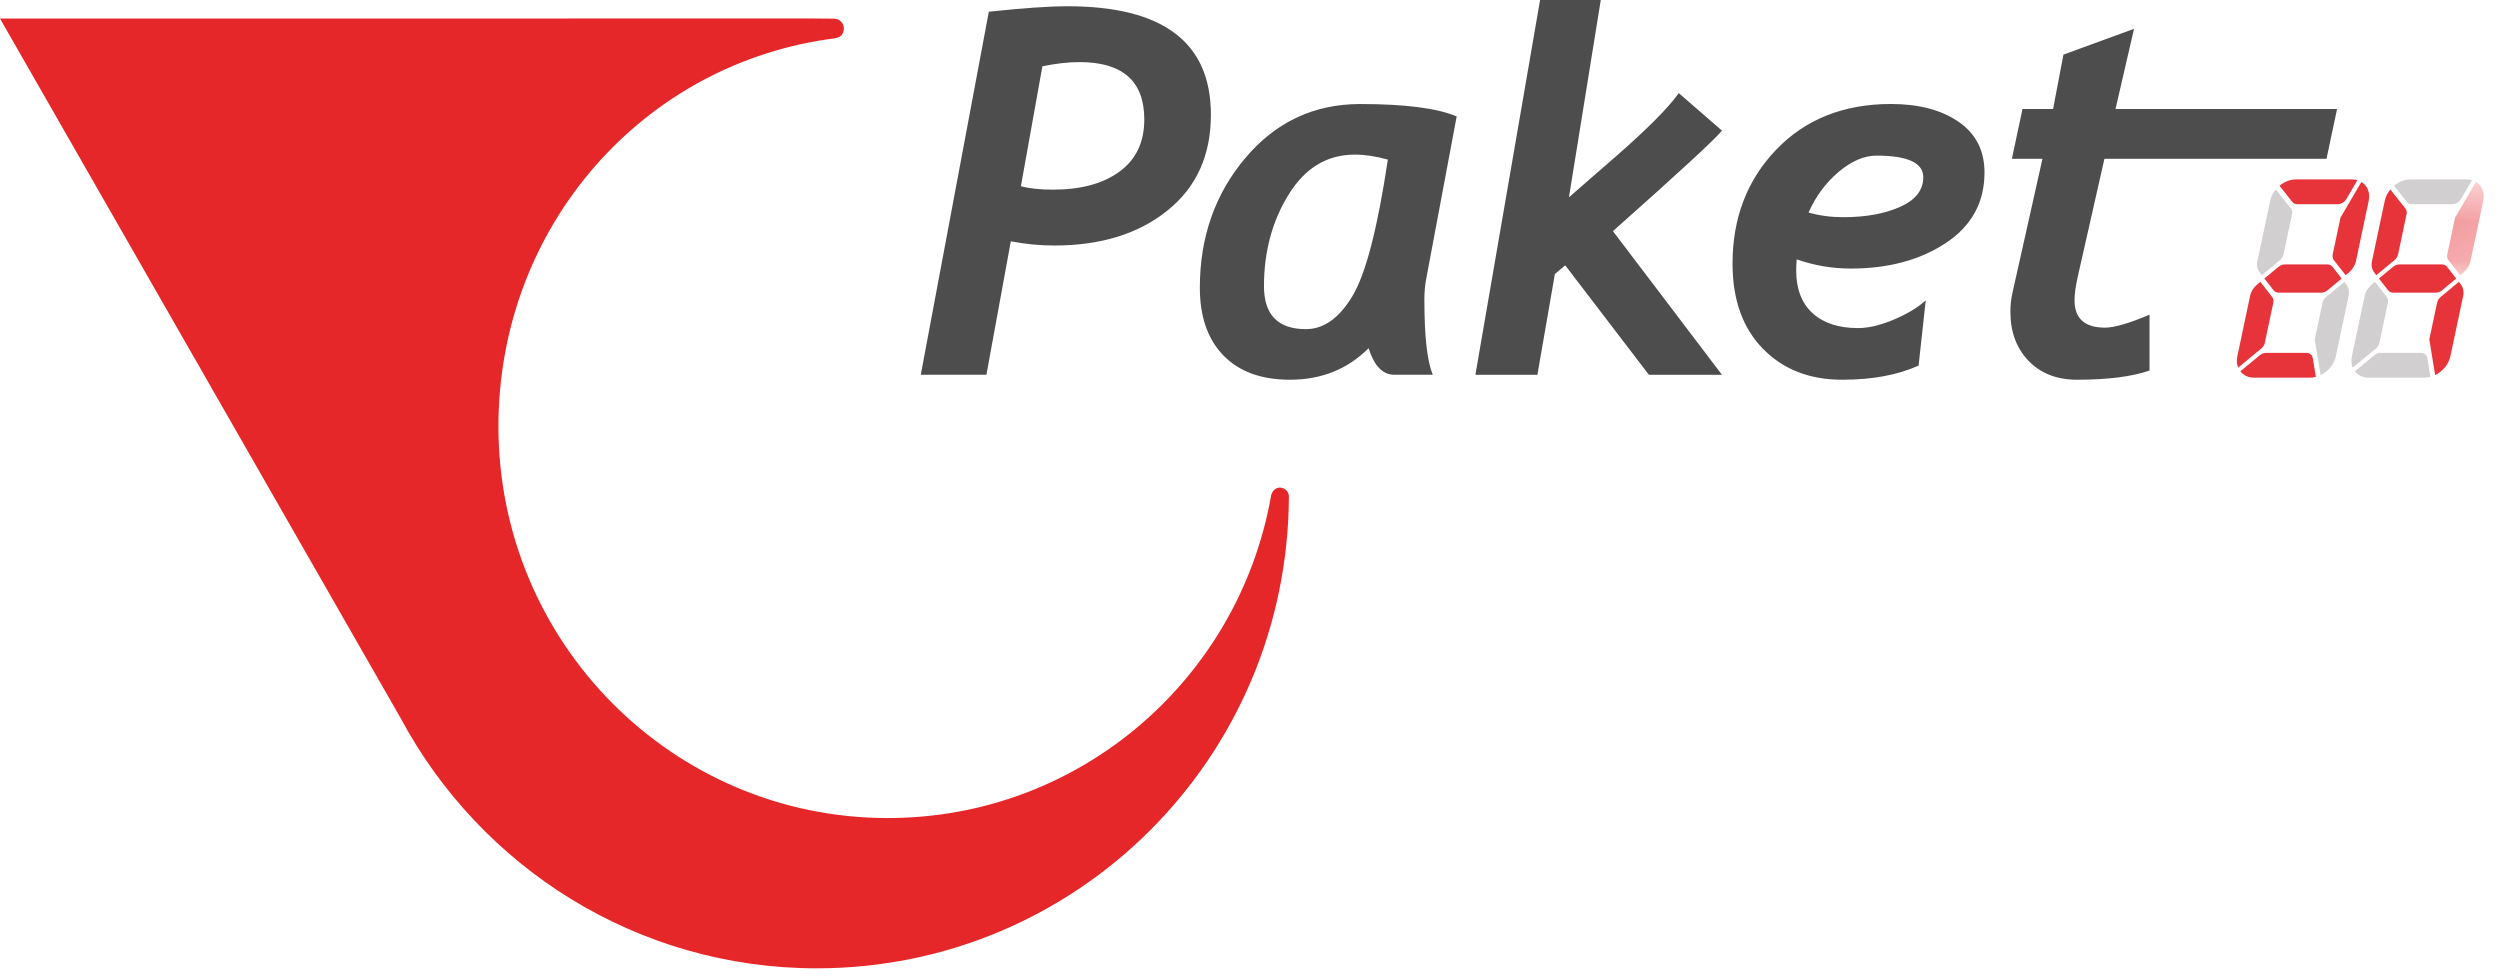 <svg xmlns="http://www.w3.org/2000/svg" xmlns:xlink="http://www.w3.org/1999/xlink" width="64" height="25" viewBox="0 0 64 25">
    <defs>
        <path id="4xzz3axqqa" d="M0.51 0.493L1.448 0.493 1.448 2.881 0.51 2.881z"/>
        <path id="sdh8zuv7jc" d="M0.258 0.051L0.826 0.051 0.826 0.676 0.258 0.676z"/>
    </defs>
    <g fill="none" fill-rule="evenodd">
        <g>
            <g>
                <g>
                    <g>
                        <g>
                            <g>
                                <path fill="#D1CFCF" d="M58.458 6.512l.217-1.026c.012-.056.001-.11-.03-.149l-.384-.486c-.07.083-.121.183-.144.289l-.327 1.544c-.023.112-.001.218.06.296l.051.066.465-.387c.048-.038.08-.092.092-.147M59.548 7.602l.466-.386.05.065c.062.079.083.185.06.296l-.326 1.544c-.044.21-.2.39-.39.482l-.151-.912.2-.942c.011-.055.044-.108.091-.147M63 5.094l.283-.481c-.043-.013-.09-.02-.139-.02h-1.436c-.15 0-.3.063-.42.162l.326.413c.031.039.079.06.134.06h1.03c.086 0 .175-.053.223-.134M61.13 7.75l-.217 1.025c-.012.056-.046.11-.093.149l-.59.487c-.035-.084-.044-.184-.021-.29l.326-1.544c.023-.112.09-.218.184-.296l.079-.066.302.387c.03.038.041.092.03.147M62.14 9.167l.079.481c-.048.013-.098.02-.147.02h-1.436c-.15 0-.274-.062-.351-.162l.5-.413c.047-.039.104-.06.159-.06h1.03c.087 0 .153.053.166.134" transform="translate(-629 -243) translate(187 120) translate(47) translate(393 102) translate(2 21)"/>
                                <path fill="#E7343A" d="M58.49 6.769c-.055 0-.112.022-.16.061l-.362.3.235.301c.031.04.08.061.134.061h1.088c.054 0 .112-.021.16-.06l.362-.301-.235-.301c-.031-.04-.08-.061-.134-.061H58.49zM59.747 6.66l.302.385.08-.065c.094-.079.16-.185.184-.296l.326-1.544c.044-.21-.035-.39-.187-.482l-.535.912-.2.942c-.011.055 0 .108.03.148M60.068 5.094l.282-.481c-.043-.013-.09-.02-.138-.02h-1.437c-.15 0-.3.063-.42.162l.327.413c.03.039.078.06.133.06h1.03c.086 0 .175-.053.223-.134M58.197 7.75l-.217 1.025c-.012.056-.045.11-.093.149l-.59.487c-.035-.084-.044-.184-.021-.29l.326-1.544c.023-.112.09-.218.184-.296l.079-.066.302.387c.031.038.042.092.03.147M59.207 9.167l.08.481c-.05.013-.098.02-.147.02h-1.437c-.15 0-.274-.062-.35-.162l.5-.413c.046-.039.104-.06.158-.06h1.03c.087 0 .153.053.166.134M60.239 7.028L60.24 7.028 60.24 7.028zM60.197 7.233L60.197 7.233 60.197 7.233zM61.423 6.769c-.055 0-.113.022-.16.061l-.363.3.236.301c.03.04.079.061.134.061h1.087c.055 0 .113-.021.16-.06l.362-.301-.235-.301c-.03-.04-.078-.061-.134-.061h-1.087zM61.391 6.512l.217-1.026c.012-.056.001-.11-.03-.149l-.385-.486c-.07.083-.12.183-.143.289l-.327 1.544c-.023.112-.002.218.06.296l.05.066.466-.387c.047-.038.08-.092.092-.147" transform="translate(-629 -243) translate(187 120) translate(47) translate(393 102) translate(2 21)"/>
                                <g transform="translate(-629 -243) translate(187 120) translate(47) translate(393 102) translate(2 21) translate(62.136 4.164)">
                                    <mask id="oronose63b" fill="#fff">
                                        <use xlink:href="#4xzz3axqqa"/>
                                    </mask>
                                    <path fill="#E7343A" d="M.544 2.495l.302.386.08-.065c.094-.079.16-.185.183-.296L1.436.976C1.48.766 1.4.586 1.249.494l-.535.912-.2.942c-.011.055 0 .108.03.147" mask="url(#oronose63b)"/>
                                </g>
                                <path fill="#E7343A" d="M62.481 7.602l.465-.386.051.065c.062.079.083.185.06.296L62.73 9.12c-.044.21-.2.39-.39.482l-.15-.912.2-.942c.01-.055.044-.108.091-.147" transform="translate(-629 -243) translate(187 120) translate(47) translate(393 102) translate(2 21)"/>
                                <g transform="translate(-629 -243) translate(187 120) translate(47) translate(393 102) translate(2 21) translate(62.757 6.664)">
                                    <mask id="eflf4q1sjd" fill="#fff">
                                        <use xlink:href="#sdh8zuv7jc"/>
                                    </mask>
                                    <path fill="#E7343A" d="M0.568 0.364L0.569 0.364 0.569 0.364z" mask="url(#eflf4q1sjd)"/>
                                </g>
                                <path fill="#E7343A" d="M63.129 7.233L63.129 7.233 63.129 7.233z" transform="translate(-629 -243) translate(187 120) translate(47) translate(393 102) translate(2 21)"/>
                                <path fill="#E52729" d="M32.535 12.705c.022-.13.124-.228.231-.223.124.006.225.098.23.221-.026 6.703-5.427 12.086-12.088 12.086-4.604 0-8.607-2.59-10.649-6.4L0 .475 20.79.473c.237 0 .33.001.563.005.138 0 .25.112.25.252 0 .13-.076.223-.223.25-4.916.618-8.62 4.823-8.62 9.935 0 5.538 4.462 10.027 9.967 10.027 4.904 0 8.977-3.545 9.81-8.237" transform="translate(-629 -243) translate(187 120) translate(47) translate(393 102) translate(2 21)"/>
                                <path fill="#4D4D4E" d="M25.877 6.176l-.625 3.418h-1.68L25.314.3c.88-.094 1.552-.14 2.015-.14 2.447 0 3.67.926 3.67 2.776 0 1.043-.372 1.861-1.115 2.456-.743.596-1.706.893-2.89.893-.379 0-.751-.036-1.118-.108m.809-4.48l-.55 3.07c.215.059.489.088.821.088.716 0 1.285-.154 1.706-.464.421-.308.632-.753.632-1.334 0-.978-.552-1.467-1.656-1.467-.295 0-.612.036-.953.108M36.508 7.154c-.03.157-.044.331-.044.522 0 .932.071 1.571.215 1.918h-.986c-.295 0-.513-.226-.657-.68-.539.539-1.21.807-2.014.807-.734 0-1.3-.207-1.703-.622-.403-.415-.603-.993-.603-1.735 0-1.292.388-2.398 1.165-3.32.777-.92 1.757-1.381 2.94-1.381 1.142 0 1.965.105 2.47.317l-.783 4.175zm-1.825-3.196c-.708 0-1.272.34-1.693 1.02-.421.68-.632 1.463-.632 2.348 0 .733.358 1.1 1.074 1.1.455 0 .852-.282 1.19-.846.34-.563.642-1.728.907-3.494-.3-.085-.581-.128-.846-.128zM42.212 9.594L40.07 6.793l-.265.222-.448 2.58H37.77L39.426 0h1.554l-.815 5.051L41.36 4.01c.813-.71 1.352-1.253 1.617-1.626l1.106.96c-.186.228-1.116 1.086-2.792 2.573l2.792 3.678h-1.87zM45.996 6.64c-.009.11-.013.206-.013.286 0 .474.14.838.42 1.093.28.254.668.38 1.165.38.266 0 .571-.072.916-.218.346-.147.617-.31.815-.493l-.183 1.671c-.535.242-1.187.362-1.958.362-.834 0-1.51-.264-2.028-.794-.517-.529-.777-1.256-.777-2.179 0-1.17.374-2.142 1.121-2.92.748-.777 1.726-1.166 2.935-1.166.711 0 1.288.152 1.73.455.442.303.664.736.664 1.3 0 .766-.33 1.367-.99 1.804-.658.436-1.47.654-2.434.654-.472 0-.933-.078-1.383-.235m.303-1.2c.273.08.57.12.89.12.573 0 1.057-.088 1.453-.264.396-.175.594-.429.594-.76 0-.368-.4-.552-1.2-.552-.316 0-.638.14-.967.416-.328.277-.585.624-.77 1.04M59.558 4.066h-5.685l-.683 3.019c-.054.24-.082.442-.082.603 0 .466.261.7.783.7.232 0 .611-.11 1.137-.332v1.43c-.454.157-1.073.235-1.856.235-.515 0-.927-.16-1.24-.483-.31-.322-.466-.74-.466-1.258 0-.17.019-.336.057-.502l.764-3.412h-.783l.272-1.276h.783l.265-1.392 1.807-.66-.474 2.052h5.672l-.271 1.276z" transform="translate(-629 -243) translate(187 120) translate(47) translate(393 102) translate(2 21)"/>
                            </g>
                        </g>
                    </g>
                </g>
            </g>
        </g>
    </g>
</svg>
